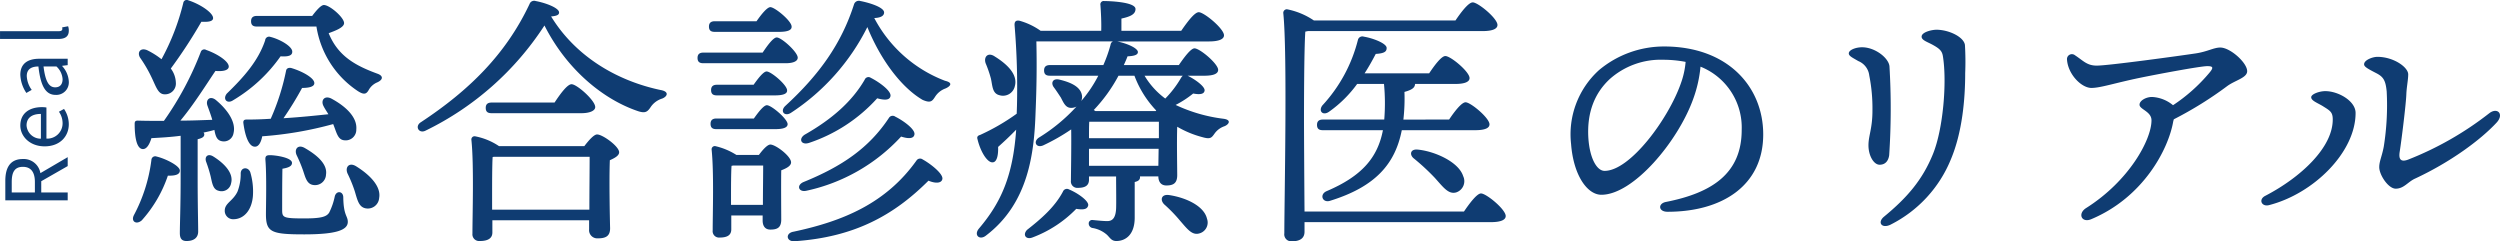 <svg xmlns="http://www.w3.org/2000/svg" width="470.355" height="45.394" viewBox="0 0 470.355 45.394"><g data-name="グループ 10455" fill="#0f3c72"><path data-name="パス 31585" d="M2.208 36.206v-1.968c0-1.84.544-2.848 2.1-2.848 1.52 0 2.256 1.008 2.256 2.848v1.968zm10.528-6.64L7.6 32.574a3.181 3.181 0 00-3.3-2.656c-2.448 0-3.3 1.712-3.3 4.1v3.676h11.736v-1.488H7.76v-2.112l4.976-2.848zm.208-6.192a5.171 5.171 0 00-.9-2.88l-.96.528a3.745 3.745 0 01.692 2.172 2.879 2.879 0 01-3.04 2.884v-5.856a5.684 5.684 0 00-.832-.064c-2.48 0-4.08 1.248-4.08 3.456 0 2.016 1.76 3.92 4.576 3.92 2.864 0 4.544-1.856 4.544-4.16zm-5.248 2.72a2.673 2.673 0 01-2.7-2.5c0-1.36.944-2.16 2.7-2.16zm5.248-10.784a4.655 4.655 0 00-1.248-2.88v-.048l1.04-.128v-1.2H7.392c-2.144 0-3.568.9-3.568 3.008a6.535 6.535 0 001.136 3.424l1.008-.576a4.787 4.787 0 01-.932-2.608c0-1.424 1.072-1.792 2.192-1.792.416 3.7 1.36 5.344 3.248 5.344a2.355 2.355 0 002.468-2.544zm-1.168-.416c0 .864-.4 1.536-1.392 1.536-1.12 0-1.84-.992-2.192-3.92h2.432a3.551 3.551 0 011.152 2.384zm1.168-9.1a2.3 2.3 0 00-.128-.852l-1.12.208a1.278 1.278 0 01.032.3c0 .224-.176.416-.624.416H.004v1.46h11.004c1.228 0 1.936-.448 1.936-1.532z"/><path data-name="パス 31584" d="M28.486 14.494c.9 1.85 1.25 3.25 2.5 3.25a2.023 2.023 0 002.1-2.2 4.643 4.643 0 00-.95-2.65 93.219 93.219 0 005.75-8.8c1.1.05 2.1 0 2.2-.6.15-1-2.35-2.7-4.7-3.45a.649.649 0 00-.9.5 43.491 43.491 0 01-4.1 10.6 14.57 14.57 0 00-2.7-1.7c-1.3-.55-1.95.45-1.3 1.45a25.173 25.173 0 012.1 3.6zm.95 14.95a.713.713 0 00-.95.65 29.963 29.963 0 01-3.3 10.4c-.6 1.2.5 1.85 1.5.95a24.187 24.187 0 004.9-8.4c1.5.05 2.25-.25 2.25-.95 0-.9-2.7-2.25-4.4-2.65zm4.55 4c0 5.3-.15 8.75-.15 10.4 0 .95.3 1.5 1.25 1.5 1.55 0 2.2-.75 2.2-1.8 0-1.45-.1-5-.1-10.1v-7.25c.85-.2 1.25-.45 1.25-.9a.454.454 0 00-.15-.35c.7-.15 1.4-.3 2.05-.5.2 1.1.45 1.9 1.3 2.1a1.842 1.842 0 002.3-1.5c.5-2-1.05-4.35-3.35-6.25-1.1-.85-1.95 0-1.55 1.1.3.85.65 1.75.9 2.65-1.75.05-3.8.15-6 .15 2.55-3.05 4.9-6.85 6.6-9.35 1.1.1 2.4 0 2.5-.75.1-1-2.1-2.45-4.25-3.2a.686.686 0 00-1 .35 58.834 58.834 0 01-6.95 13c-1.55 0-3.2 0-4.9-.05-.4 0-.6.1-.6.6 0 2.65.4 4.6 1.45 4.75.8.1 1.35-.9 1.7-2.05 1.75-.1 3.65-.2 5.5-.45zm9.9-14.6a28.857 28.857 0 008.9-8.25c1.5.1 2.2-.15 2.2-.85.05-1-2.3-2.35-4.1-2.8a.74.74 0 00-1 .65c-1.3 3.85-3.95 6.85-7.2 10-.85 1.05.05 2.05 1.2 1.25zm-.4 15.6c.5-1.9-1.35-3.75-3.35-5-1.05-.65-1.7.05-1.35 1a25.059 25.059 0 01.85 2.75c.3 1.35.45 2.45 1.5 2.7a1.82 1.82 0 002.35-1.45zm1.8-1.85a9.129 9.129 0 01-.6 3.45c-.85 1.8-2.4 2.15-2.4 3.6a1.577 1.577 0 001.7 1.6c1.95-.05 3.4-1.75 3.6-4.4a12.682 12.682 0 00-.5-4.45c-.4-1.05-1.75-.95-1.8.2zm19.5-6.2a2 2 0 002.25-2.05c.2-2.3-2-4.35-4.7-5.8-1.3-.65-2.05.35-1.45 1.45.25.5.6 1 .9 1.5-2.4.25-5.2.55-8.45.75a63.629 63.629 0 003.5-5.7c1.05 0 2.25-.15 2.3-.85.1-1-2.3-2.3-4.35-2.9-.45-.1-.85.05-.95.45a43.256 43.256 0 01-2.9 9.1c-1.5.1-3 .15-4.6.15-.4 0-.6.2-.55.65.35 2.65 1.1 4.45 2.15 4.45.75.05 1.2-.9 1.4-1.95a68.63 68.63 0 0013.35-2.3c.65 1.6.85 2.95 2.1 3.05zm-8.95 2.85a26.57 26.57 0 011.15 2.75c.45 1.3.7 2.6 1.9 2.8a2.062 2.062 0 002.45-1.95c.3-1.95-1.65-3.65-4-5-1.3-.75-2.05.25-1.5 1.4zm7.15 7.7a12.212 12.212 0 01-1.05 3.05c-.5.8-1.55 1.1-4.65 1.1-4 0-4.2-.15-4.2-1.6 0-1.7 0-5.55.05-7.75 1.2-.2 1.8-.5 1.8-1.1 0-1-3.1-1.45-4.15-1.45-.7 0-.9.2-.85.9.25 3 .1 8.65.1 10.2 0 3.4 1 3.8 7.2 3.8 6 0 8.2-.8 8.2-2.35 0-1.15-.8-1.15-.85-4.6 0-1.2-1.3-1.35-1.6-.2zm3.95-5.7c-1.3-.75-2.05.25-1.55 1.4a25.512 25.512 0 011.35 3.3c.5 1.65.75 3 2.05 3.25a2.142 2.142 0 002.55-1.95c.4-2.2-1.8-4.4-4.4-6zm-18.6-28.25c-.65 0-1.1.25-1.1 1 0 .8.45 1 1.1 1h11.2a17.883 17.883 0 007.8 12.15c1.1.7 1.55.6 2-.15a3.277 3.277 0 011.65-1.5c1.1-.5 1.15-1.2.1-1.6-4.25-1.55-7.5-3.35-9.25-7.65 1.2-.45 2.9-1.05 2.9-1.9 0-1.05-2.7-3.4-3.8-3.4-.55 0-1.45 1.05-2.2 2.05zm44.25 36.45v-3.45c0-1 0-5.1.1-6.45l.25-.05h18c0 2.25-.05 6.7-.05 9.95zm1.3-11.95a12.087 12.087 0 00-4.5-1.85.6.6 0 00-.7.65c.5 4.6.2 14.25.2 17.65a1.265 1.265 0 001.4 1.4c1.5 0 2.35-.5 2.35-1.6v-2.3h18.2v1.7a1.539 1.539 0 001.6 1.7c1.45 0 2.35-.35 2.35-1.9-.05-1.9-.2-9.05-.05-12.8.9-.4 1.75-.85 1.75-1.5 0-1.1-3.1-3.35-4.15-3.35-.6 0-1.6 1.15-2.4 2.2zm15.5-6.2c1.55 0 2.6-.45 2.6-1.15 0-1.25-3.45-4.3-4.45-4.3-.8 0-2.15 1.85-3.2 3.45h-11.85c-.65 0-1.1.25-1.1 1 0 .8.45 1 1.1 1zm14.95-4.35c-8.15-1.7-16-6.25-20.65-13.85 1.1-.1 1.5-.3 1.5-.75 0-.85-2.5-1.8-4.4-2.15a.912.912 0 00-1.15.55c-4.45 9.45-11.35 16.25-20.45 22.25-1.2.75-.4 2.2.85 1.6a55.673 55.673 0 0022.4-19.8c4.25 8.4 11.2 14 17.7 16.15 1.3.4 1.7.1 2.35-.9a4.051 4.051 0 012.1-1.5c1-.4 1.35-1.3-.25-1.6zm22.2-10.95c1.6 0 2.45-.3 2.4-1 0-1.05-3.15-3.65-4-3.65-.6 0-1.7 1.35-2.6 2.65h-7.85c-.65 0-1.1.25-1.1 1 0 .8.45 1 1.1 1zm-14.2 3.9c-.65 0-1.1.25-1.1 1 0 .8.45 1 1.1 1h15.45c1.4 0 2.3-.35 2.3-1.05 0-1.05-3.05-3.8-3.95-3.8-.65 0-1.75 1.5-2.65 2.85zm2.55 6.05c-.65 0-1.1.25-1.1 1 0 .8.45 1 1.1 1h10.9c1.55 0 2.35-.3 2.3-.95 0-1-3-3.55-3.85-3.55-.6 0-1.6 1.3-2.45 2.5zm10.95 8.35c1.55 0 2.35-.3 2.35-.95-.05-1-3.05-3.55-3.9-3.55-.6 0-1.6 1.3-2.45 2.5h-7.05c-.65 0-1.1.25-1.1 1 0 .8.45 1 1.1 1zm-8.3 14.25v-1.85c0-1 0-4.35.1-5.5l.3-.05h5.65c0 1.75-.05 4.95-.05 7.4zm1-9.4a12.6 12.6 0 00-3.95-1.65.6.6 0 00-.7.65c.45 4.3.2 12.05.2 15.2a1.2 1.2 0 001.3 1.35c1.45 0 2.2-.45 2.2-1.55v-2.6h5.9v.95c0 .8.3 1.7 1.45 1.7 1.3 0 2.05-.35 2.05-1.9 0-1.35-.05-6.55 0-9.25.9-.35 1.85-.8 1.85-1.5 0-1.15-2.9-3.35-3.9-3.35-.55 0-1.45 1-2.15 1.95zm35.05.85a.806.806 0 00-1.15.2c-5.7 8-13.7 11.4-23.15 13.4-1.5.25-1.4 1.8.1 1.8 11.35-.75 18.8-4.9 25.3-11.4 1.3.55 2.4.5 2.6-.25.3-.95-2.15-2.9-3.7-3.75zm-21.9 5.9a33.888 33.888 0 0017.85-10.2c1.4.45 2.35.4 2.5-.35.25-.95-2-2.6-3.6-3.4a.825.825 0 00-1.2.25c-3.75 5.65-8.8 9.1-16.05 12.05-1.4.6-.95 1.95.5 1.65zm.5-9a30.1 30.1 0 0012.85-8.4c1.45.4 2.35.35 2.5-.4.2-1-2.2-2.7-3.7-3.45a.758.758 0 00-1.15.35c-2.35 4.05-6.1 7.4-11.3 10.35-1.2.8-.65 2 .8 1.55zm25.6-11.7a25.116 25.116 0 01-13.3-11.8c1.2-.05 1.85-.4 1.85-1.05 0-.95-2.65-1.8-4.45-2.15a.948.948 0 00-1.2.6c-2.4 7.5-6.6 13.3-12.9 19.1-1.1 1-.2 2.1 1 1.35a41.407 41.407 0 0014.4-16.15c2.5 6.2 6.45 11.4 10.4 13.7 1.5.65 1.8.25 2.35-.6a3.861 3.861 0 011.95-1.55c.8-.35 1.6-1.05-.1-1.45zm8.65-.4c.3 1.35.25 2.75 1.55 3.1a2.276 2.276 0 002.95-1.7c.6-2.2-1.5-4.15-3.75-5.55-1.3-.9-2.15.05-1.75 1.25a21.88 21.88 0 011 2.9zm14.7 20.85a.8.8 0 00-1.15.4c-1.55 2.95-4.2 5.2-6.75 7.2-.9.95-.2 1.95 1.1 1.4a22.456 22.456 0 008.15-5.35c1.55.25 2.1 0 2.25-.65.15-.8-1.9-2.3-3.6-3zm18.8 1.05c-1.45-.2-1.75.95-.85 1.8a28.335 28.335 0 012.95 3.05c1.35 1.55 2.2 2.7 3.5 2.4a2.118 2.118 0 001.55-2.8c-.55-2.35-3.85-3.95-7.15-4.45zm-15.05-5.5v-3.2h13.1l-.05 3.2zm8.55-16.95a19.233 19.233 0 004.1 6.55l-.1.1h-11.35l-.3-.2a29.172 29.172 0 004.65-6.45zm9.1 0a2.175 2.175 0 00-.3.35 19.477 19.477 0 01-3 3.95 14.666 14.666 0 01-3.9-4.3zm-17.65 11.75c0-1.15 0-2.45.05-3.1h13.1v3.1zm21.65-11.75c1.85 0 2.65-.4 2.65-1.1 0-1.15-3.45-4.05-4.45-4.05-.7 0-1.95 1.7-2.95 3.15h-10.35c.25-.55.5-1.1.7-1.65 1.2-.05 1.95-.25 1.95-.8 0-.7-1.9-1.6-3.9-2h17.25c1.95 0 2.85-.45 2.85-1.15 0-1.25-3.75-4.35-4.75-4.35-.8 0-2.2 1.9-3.3 3.5h-11.25v-2.3c1.55-.35 2.65-.75 2.65-1.8 0-1.35-5.05-1.5-5.9-1.5a.629.629 0 00-.7.75c.1 1.4.2 3.25.15 4.85h-11.4a12.847 12.847 0 00-4-1.9c-.65-.1-.95.15-.9.9a141.682 141.682 0 01.45 15.05l-.05 1.55a40 40 0 01-6.9 4c-.4.1-.6.35-.5.7.55 2.4 1.85 4.5 2.85 4.45.9 0 1.1-1.6 1.05-2.9.95-.85 2.15-1.95 3.4-3.25-.6 8.55-2.75 13.6-7 18.6-1.05 1.25.15 2.3 1.35 1.3 8-6.1 9.05-15.55 9.3-23.2.2-4.7.25-8.85.15-13.3h14.4a.8.8 0 00-.45.65 26.456 26.456 0 01-1.35 3.8h-10.05c-.65 0-1.1.25-1.1 1 0 .8.45 1 1.1 1h9.1a24 24 0 01-3.2 4.75 2.073 2.073 0 00.15-.8c-.1-1.85-2.15-2.7-4.2-3.2-1.3-.35-1.75.6-1.1 1.45.45.6.9 1.3 1.3 1.9.5.95.9 2 2 1.95a1.915 1.915 0 00.95-.25 32.758 32.758 0 01-7 5.8c-1.25.75-.6 2.1.75 1.5a37.1 37.1 0 005.25-3c.05 3.15-.05 8.7-.05 9.65a1.2 1.2 0 001.3 1.35c1.4 0 2.1-.45 2.1-1.55v-.6h5.1c0 1.95.05 5.05 0 6.1-.1 1.6-.6 2.3-1.65 2.3-.8 0-1.65-.1-2.75-.2a.648.648 0 00-.75.7.849.849 0 00.7.8 5.437 5.437 0 012.75 1.3c.6.6.85 1.15 1.75 1.15 1.65 0 3.45-1.1 3.45-4.4v-6.7c.65-.15 1-.4 1-.9v-.15h3.45c0 .8.35 1.7 1.5 1.7 1.3 0 2.05-.4 2.05-1.95 0-1.3-.1-6.4 0-9.1a18.635 18.635 0 004.7 1.95c1.55.45 1.75.15 2.35-.7a3.772 3.772 0 011.85-1.35c.85-.35 1.35-1.2-.2-1.4a29.53 29.53 0 01-9-2.6 18.876 18.876 0 003.3-2.15c1.35.25 2.05.1 2.15-.55.1-.75-1.75-2.1-3.2-2.8zm18.9 25.55c-.05-5.7-.1-15.65-.1-16.95 0-1.95 0-13.45.25-16.9l.5-.1h32.85c1.95 0 2.8-.45 2.8-1.15 0-1.25-3.65-4.25-4.65-4.25-.8 0-2.2 1.85-3.25 3.4h-26.65a13.728 13.728 0 00-5.05-2.1.679.679 0 00-.7.7c.8 7.55.2 35.2.2 41.45a1.31 1.31 0 001.45 1.5c1.6 0 2.35-.65 2.35-1.8v-1.8h35.05c1.95 0 2.8-.45 2.8-1.15 0-1.25-3.65-4.25-4.65-4.25-.75 0-2.15 1.85-3.2 3.4zm18.6-17.3a34.8 34.8 0 00.2-5.2c1.65-.45 1.95-.9 2-1.5h7.55c1.8 0 2.7-.4 2.7-1.1 0-1.2-3.55-4.15-4.55-4.15-.75 0-2.05 1.75-3.05 3.25h-12.15c.85-1.3 1.55-2.6 2.1-3.65 1.55-.1 2.05-.4 2.05-1.1.05-.85-2.5-1.85-4.3-2.15a.855.855 0 00-1.1.6 28.291 28.291 0 01-6.7 12.35c-.8 1.1.15 2 1.3 1.15a22.551 22.551 0 005.25-5.2h5.05a37.718 37.718 0 01.05 6.7h-11.55c-.65 0-1.1.25-1.1 1 0 .8.45 1 1.1 1h11.3c-1 5.2-4 8.65-10.55 11.45-1.45.6-.85 2.25.55 1.85 8.6-2.65 12.3-6.95 13.55-13.3h13.8c1.85 0 2.7-.4 2.7-1.1 0-1.2-3.55-4.15-4.5-4.15-.75 0-2.1 1.75-3.1 3.25zm2.7 5.65c-1.4-.15-1.6.95-.75 1.65a41.476 41.476 0 013.9 3.6c1.6 1.75 2.6 3.25 4.1 2.8a2.218 2.218 0 001.3-3.05c-.85-2.7-5.4-4.7-8.55-5zm49.5-12.45c-2.35 6.7-9.55 16.45-14.35 16.45-1.45 0-2.8-2.35-3.05-6.2-.3-4.95 1.3-8.5 3.95-11a14.389 14.389 0 0110.15-3.7 22.182 22.182 0 014.2.4 15.61 15.61 0 01-.9 4.05zm-3.15-6.95a19.05 19.05 0 00-12.25 4.45 16.306 16.306 0 00-5.25 13.9c.45 5.9 3.05 9.55 5.7 9.55 6 0 14.35-9.95 17.25-17.95a24.112 24.112 0 001.4-6.15 12.32 12.32 0 017.75 11.9c0 8.2-5.6 11.85-14.25 13.55-1.55.3-1.45 1.85.3 1.85 10.3 0 18-4.95 18-14.55 0-9-6.7-16.55-18.65-16.55zm34.75 1.3c0 .5.7.8 1.8 1.45a3.335 3.335 0 012.05 2.7 31.617 31.617 0 01.6 6.6c0 3.4-.75 4.7-.75 6.55 0 1.95 1 3.65 2.1 3.65 1.05 0 1.65-.7 1.8-1.8a133.733 133.733 0 00.05-16.75c-.2-1.6-2.75-3.55-5.15-3.55-1.2 0-2.5.5-2.5 1.15zm13.7-3.15c0 .7 1.15 1 2.2 1.6 1.25.7 1.65 1.15 1.8 2.05.8 4.9.05 13.7-1.85 18.4-2 4.95-4.95 8.3-9.2 11.8-1.35 1.1-.45 2.35 1.25 1.5a23.779 23.779 0 0011.3-12.25c2.15-5.1 2.7-11.3 2.7-16.25a52.836 52.836 0 00-.05-5.3c-.25-1.55-3.1-2.85-5.35-2.85-.9 0-2.8.45-2.8 1.3zm47.45 15.55a69.843 69.843 0 0010.05-6.25c1.5-1.1 3.75-1.55 3.75-2.8 0-1.6-3.2-4.45-5.05-4.45-1.25 0-2.35.75-4.6 1.1-2.65.4-16.4 2.3-18.65 2.3-1.85 0-2.5-.9-4.1-1.95a.923.923 0 00-1.5.75c.15 2.8 2.7 5.4 4.6 5.4 1.7 0 4.3-.9 9.1-1.9 3.4-.7 11.4-2.2 12.7-2.2 1.15 0 1.2.3.35 1.3a31.675 31.675 0 01-6.8 6.05 6.7 6.7 0 00-3.95-1.55c-1.15 0-2.35.7-2.35 1.45 0 .9 2.25 1.25 2.25 2.95 0 3.6-4.15 11.35-12.3 16.5-1.65 1.05-.85 2.85.95 2.1 9.8-4.1 14.55-13.15 15.45-18.45zm25.85-4.15c0 .65 1.15 1.05 2.15 1.65 1.35.85 1.85 1.1 1.9 2.35.15 5.4-6.05 11.1-12.7 14.55-1.35.7-.65 2.1.7 1.75 8.4-2.15 16.3-9.95 16.3-17.35 0-2.25-3.25-4.1-5.7-4.1-1.1 0-2.65.55-2.65 1.15zm13.65 9.3c-.35 1.85-.85 2.75-.85 3.85 0 1.45 1.7 4.05 3.1 4.05 1.55 0 2.3-1.3 3.65-1.9 6.55-3.05 12.25-7.2 15.35-10.55 1.45-1.6.1-2.95-1.45-1.7a60.912 60.912 0 01-15.25 8.7c-1.25.45-1.8.05-1.55-1.5.35-2.2 1.2-9.1 1.25-10.85.05-1.3.35-2.7.35-3.7 0-1.35-2.75-3.3-5.8-3.3-.9 0-2.5.6-2.5 1.4 0 .45.6.8 2.35 1.7 1.35.7 1.7 1.45 1.9 3.4a49.341 49.341 0 01-.55 10.4z"/></g></svg>